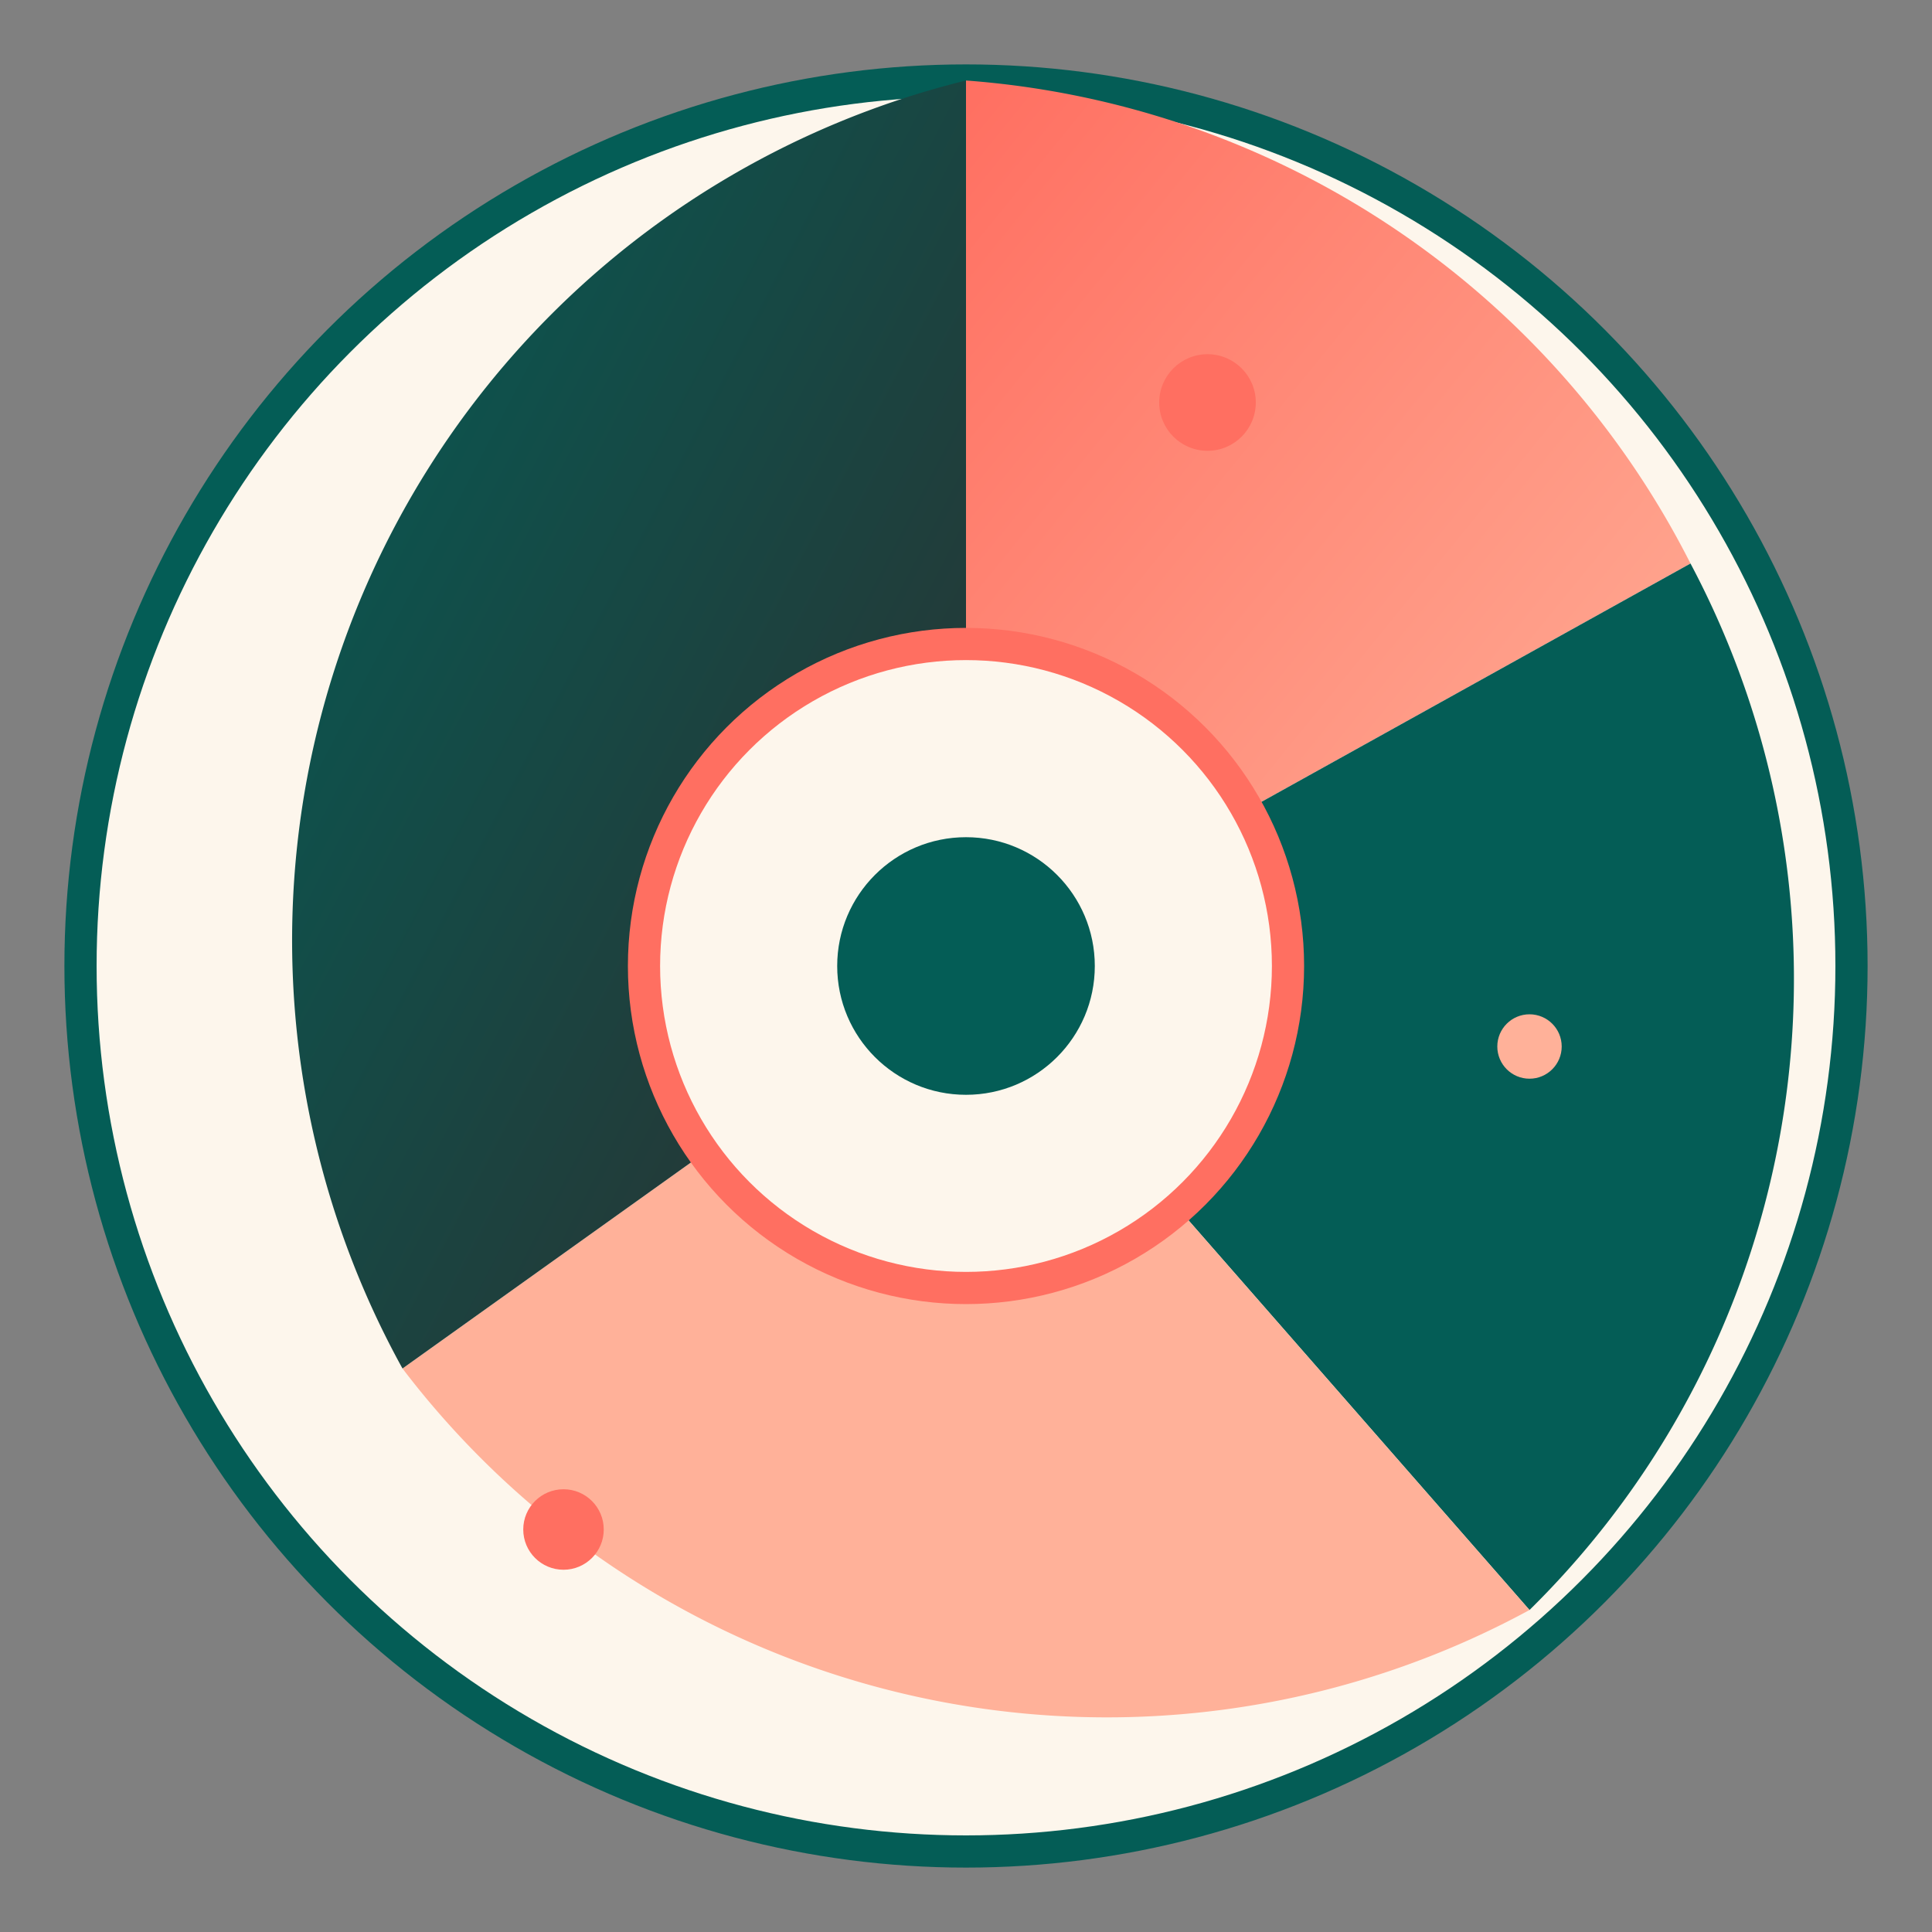 <svg width="120" height="120" viewBox="0 0 120 120" xmlns="http://www.w3.org/2000/svg">
  <rect x="0" y="0" width="120" height="120" fill="#808080" stroke="none"/>
  <defs>
    <linearGradient id="grad1" x1="0%" y1="0%" x2="100%" y2="100%">
      <stop offset="0%" style="stop-color:#FF6F61;stop-opacity:1" />
      <stop offset="100%" style="stop-color:#FFB199;stop-opacity:1" />
    </linearGradient>
    <linearGradient id="grad2" x1="0%" y1="0%" x2="100%" y2="100%">
      <stop offset="0%" style="stop-color:#045D56;stop-opacity:1" />
      <stop offset="100%" style="stop-color:#2E2E2E;stop-opacity:1" />
    </linearGradient>
  </defs>
  
  <!-- Outer circle -->
  <circle cx="60" cy="60" r="55" fill="#FDF6EC" stroke="#045D56" stroke-width="2"/>
  
  <!-- Main pie chart segments -->
  <path d="M 60 60 L 60 5 A 55 55 0 0 1 105 35 Z" fill="url(#grad1)"/>
  <path d="M 60 60 L 105 35 A 55 55 0 0 1 95 100 Z" fill="#045D56"/>
  <path d="M 60 60 L 95 100 A 55 55 0 0 1 25 85 Z" fill="#FFB199"/>
  <path d="M 60 60 L 25 85 A 55 55 0 0 1 60 5 Z" fill="url(#grad2)"/>
  
  <!-- Inner circle for depth -->
  <circle cx="60" cy="60" r="20" fill="#FDF6EC" stroke="#FF6F61" stroke-width="2"/>
  
  <!-- Central dot -->
  <circle cx="60" cy="60" r="8" fill="#045D56"/>
  
  <!-- Small decorative elements -->
  <circle cx="75" cy="25" r="3" fill="#FF6F61"/>
  <circle cx="95" cy="65" r="2" fill="#FFB199"/>
  <circle cx="35" cy="95" r="2.5" fill="#FF6F61"/>
</svg> 